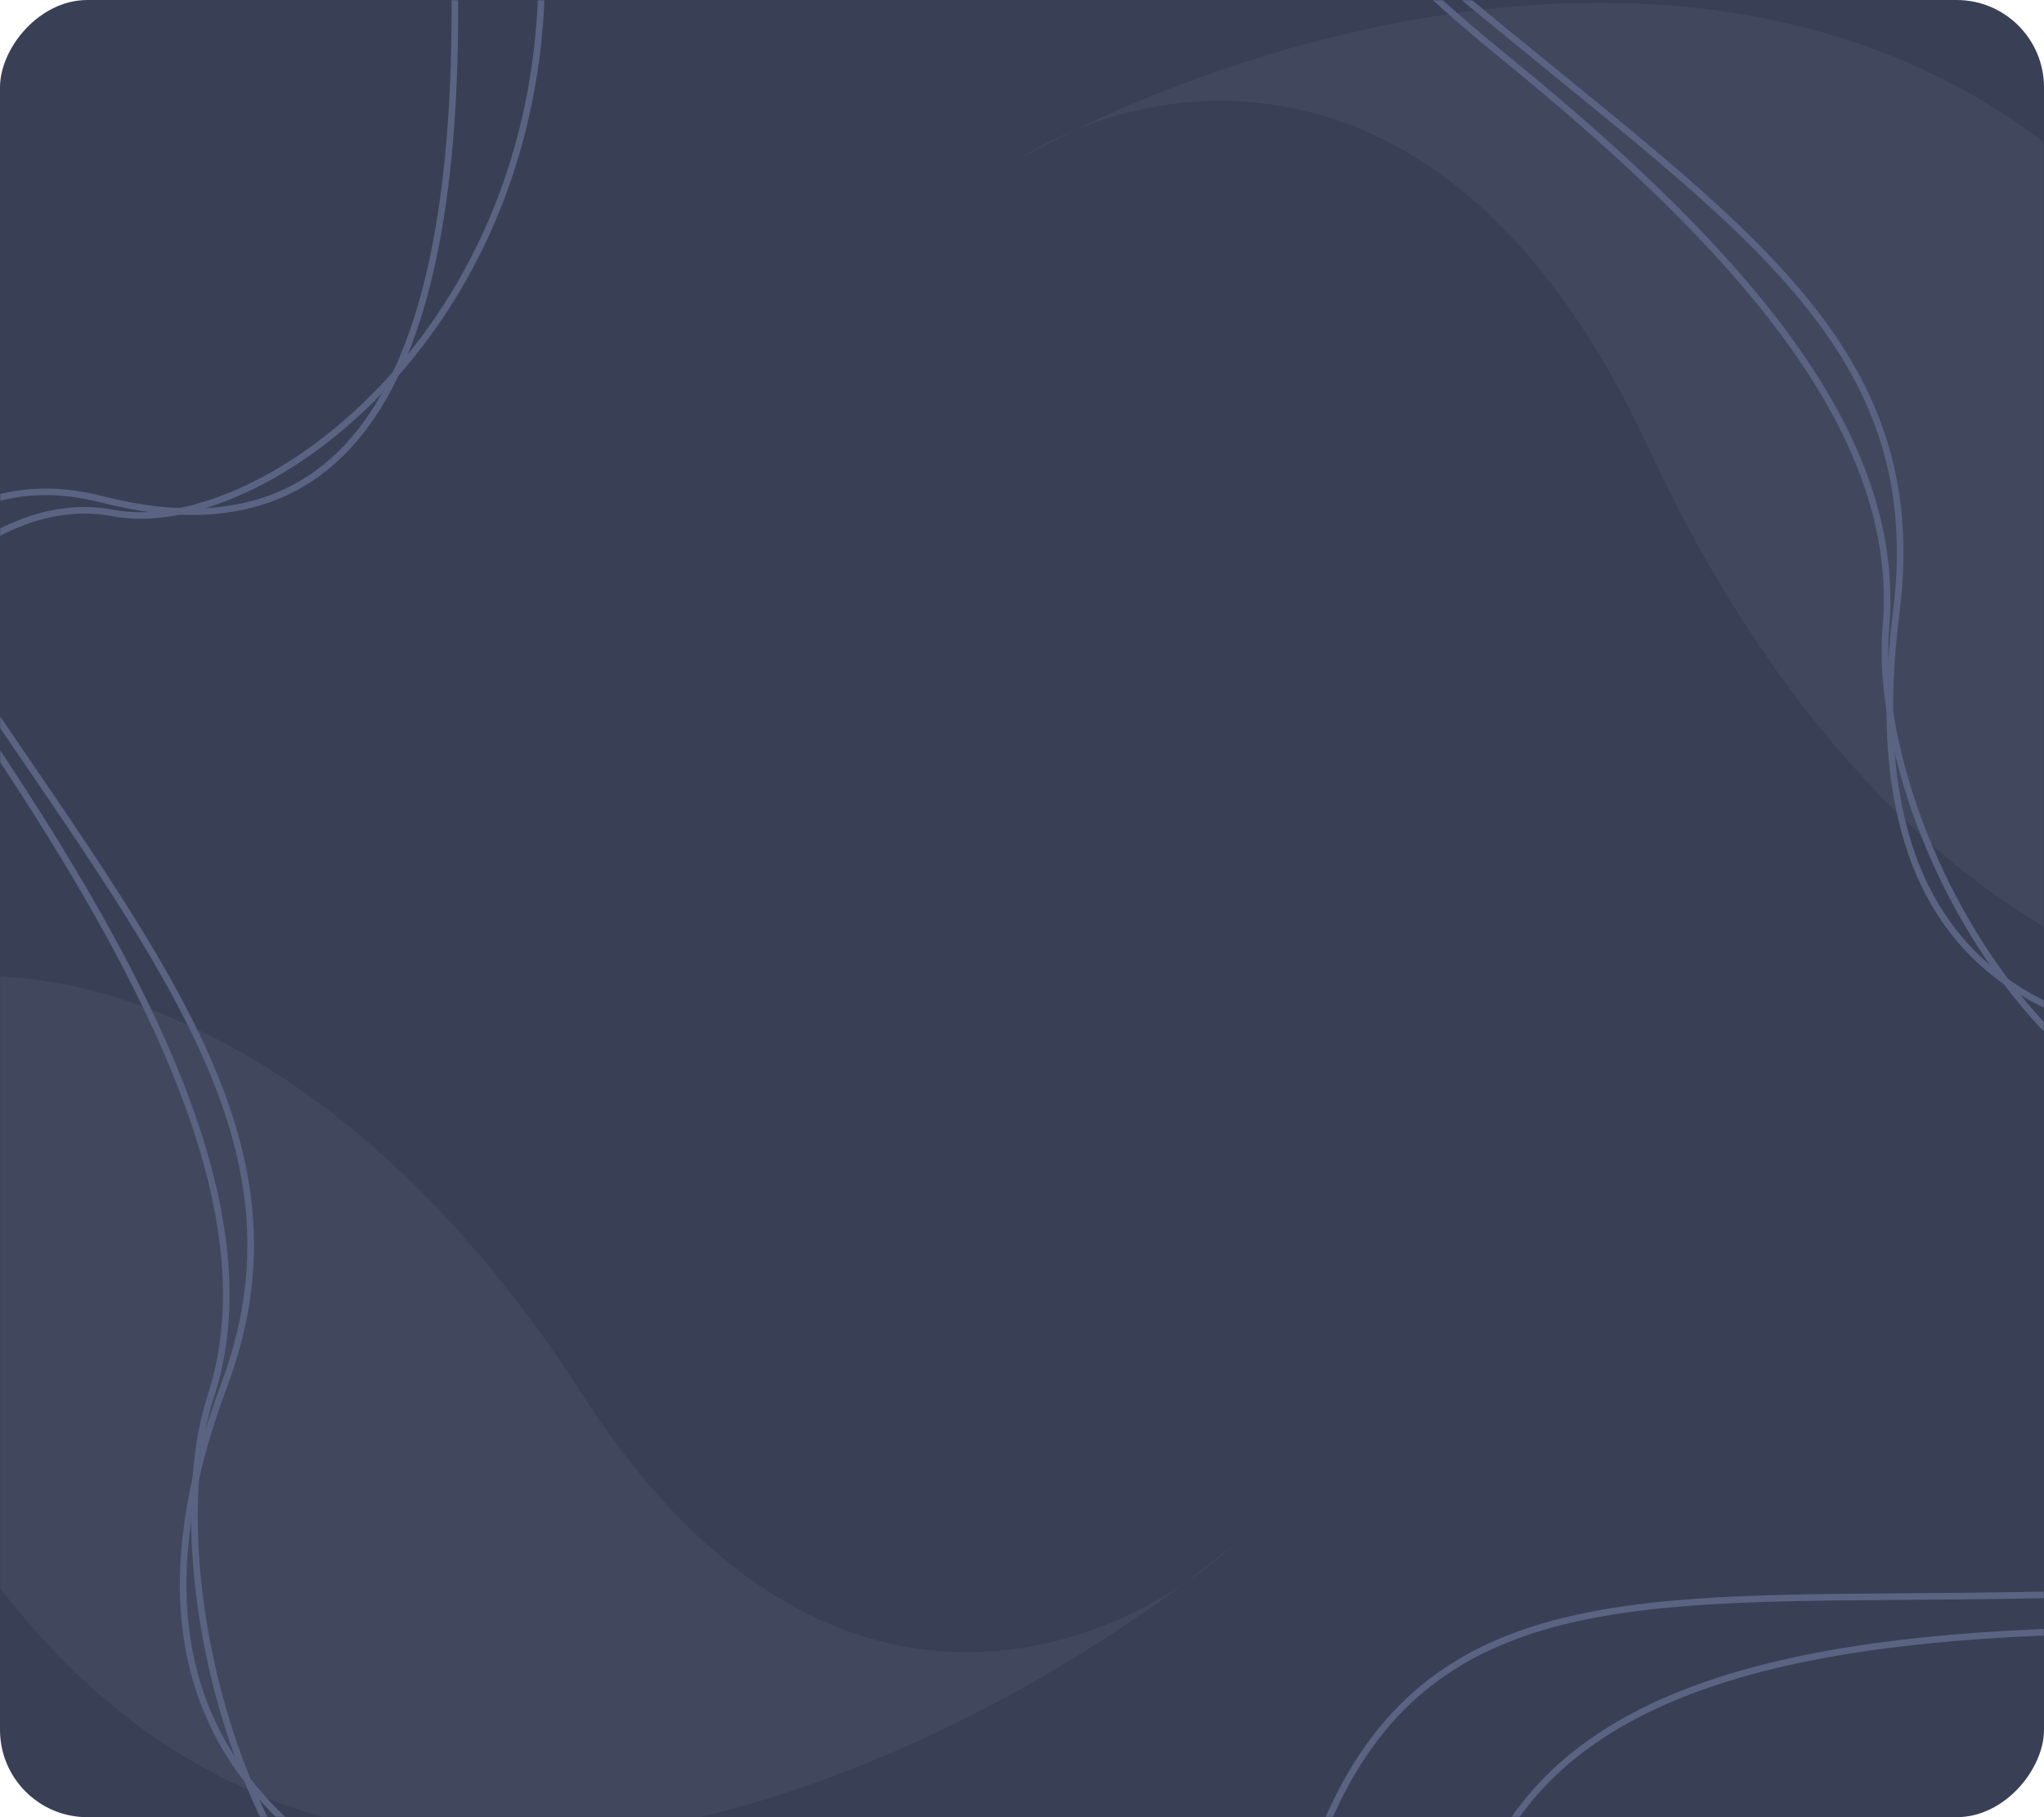 <?xml version="1.0" encoding="UTF-8"?> <svg xmlns="http://www.w3.org/2000/svg" width="936" height="832" viewBox="0 0 936 832" fill="none"> <rect width="936" height="832" rx="40" transform="matrix(1 0 0 -1 0 832)" fill="#394055"></rect> <mask id="mask0_1723_72" style="mask-type:alpha" maskUnits="userSpaceOnUse" x="0" y="0" width="936" height="832"> <rect width="936" height="832" rx="40" fill="#F2A264"></rect> </mask> <g mask="url(#mask0_1723_72)"> <path d="M-26.261 448.69C24.694 439.354 154.589 464.202 266.533 638.283C364.205 790.171 478.726 766.946 541.573 725.522C550.171 719.136 558.202 712.824 565.598 706.688C558.835 713.028 550.756 719.469 541.573 725.522C414.062 820.227 161.668 931.417 3.92 732.003C-164.466 519.141 -86.362 454.435 -26.261 448.69Z" fill="#41485E"></path> <path d="M1022.29 454.067C970.899 452.411 845.39 400.133 754.488 204.266C675.174 33.37 559.418 31.863 492.651 59.367C483.434 63.84 474.787 68.36 466.787 72.843C474.185 68.024 482.895 63.385 492.651 59.367C629.321 -6.966 891.221 -62.92 1024.51 167.75C1166.78 413.977 1082.31 461.222 1022.29 454.067Z" fill="#41485E"></path> <path d="M-569.214 638.451C-564.272 658.322 -522.522 682.288 -395.056 619.187C-235.722 540.31 -234.02 585.092 -158.63 446.544C-83.24 307.997 -15.692 222.107 51.96 234.921C119.611 247.736 256.398 148.332 247.714 -29.892" stroke="#5A6482" stroke-width="3"></path> <path d="M523.605 -489.135C508.23 -482.071 491.063 -427.93 545.402 -267.879C613.325 -67.815 578.311 -63.92 689.743 26.844C801.176 117.608 871.058 200.404 863.625 287.133C856.192 373.861 939.326 544.395 1078.6 526.463" stroke="#5A6482" stroke-width="3"></path> <path d="M-57.952 -227.612C-74.265 -226.372 -102.714 -180.613 -86.002 -7.505C-65.111 208.881 -99.563 200.009 -12.746 327.207C74.07 454.405 122.789 558.997 96.467 639.522C70.145 720.047 112.162 913.581 249.742 946.528" stroke="#5A6482" stroke-width="3"></path> <path d="M1389 416.227C1399.06 432.864 1386.31 491.26 1254.78 591.751C1090.36 717.364 1119.61 744.754 973.023 746.398C826.435 748.043 721.087 771.351 682.745 851.121C644.402 930.891 481.716 1020.64 366.637 909.589" stroke="#5A6482" stroke-width="3"></path> <path d="M-588.986 586.17C-584.066 606.068 -536.048 664.519 -403.505 615.462C-224.619 549.252 -241.586 580.676 -165.497 441.522C-89.407 302.368 -43.609 205.441 46.638 228.61C182.002 263.362 215.429 134.152 207.118 -44.451" stroke="#5A6482" stroke-width="3"></path> <path d="M563.797 -516.352C548.4 -509.314 504.462 -445.855 547.994 -278.792C606.747 -53.316 581.478 -73.735 693.413 17.898C805.347 109.53 883.037 164.176 868.363 280.106C846.353 453.992 948.856 491.626 1088.44 474.154" stroke="#5A6482" stroke-width="3"></path> <path d="M-13.372 -239.25C-29.701 -238.043 -85.894 -192.986 -81.1 -17.041C-74.63 220.422 -94.353 191.734 -7.247 319.946C79.86 448.158 142.298 528.556 102.568 634.487C42.975 793.377 132.982 866.39 270.758 899.891" stroke="#5A6482" stroke-width="3"></path> <path d="M1287.29 361.017C1297.36 377.684 1303.83 462.525 1179.26 576.083C1011.14 729.346 1044.11 729.224 897.47 730.78C750.834 732.336 653.66 725.721 607.135 835.475C537.351 1000.1 426.852 961.751 311.693 850.468" stroke="#5A6482" stroke-width="3"></path> </g> <mask id="mask1_1723_72" style="mask-type:alpha" maskUnits="userSpaceOnUse" x="0" y="0" width="936" height="832"> <rect width="936" height="832" transform="matrix(1 0 0 -1 0 832)" fill="#393F55"></rect> </mask> <g mask="url(#mask1_1723_72)"> </g> </svg> 